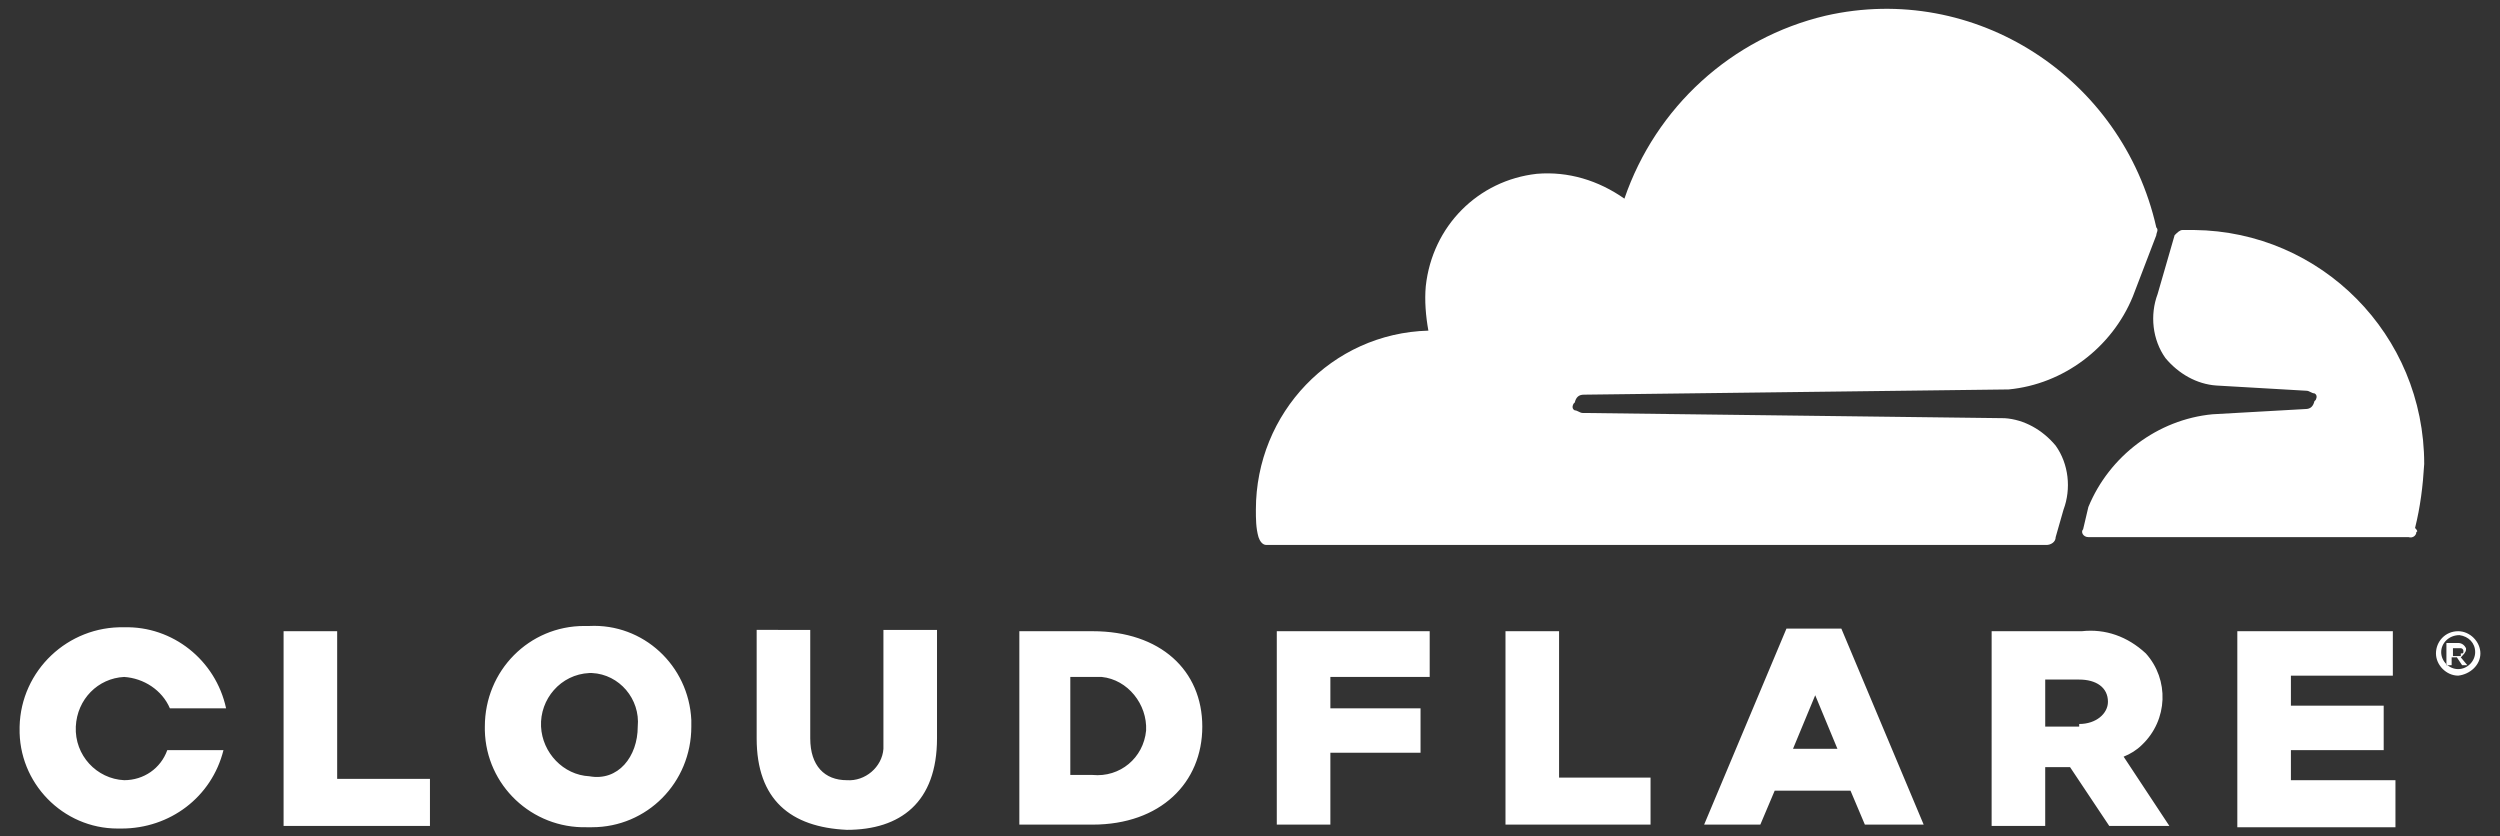 <?xml version="1.0" encoding="utf-8"?>
<!-- Generator: Adobe Illustrator 27.9.0, SVG Export Plug-In . SVG Version: 6.00 Build 0)  -->
<svg version="1.1" id="Layer_1" xmlns="http://www.w3.org/2000/svg" xmlns:xlink="http://www.w3.org/1999/xlink" x="0px" y="0px"
	 viewBox="0 0 191.3 64" style="enable-background:new 0 0 191.3 64;" xml:space="preserve">
<rect x="0" y="0" width="191.3" height="64" fill="#333333" stroke="none"/>
<style type="text/css">
	.st0{fill-rule:evenodd;clip-rule:evenodd;fill:#FFFFFF;}
</style>
<path class="st0" d="M188.1,51.7C188.1,51.7,188.1,51.7,188.1,51.7c-0.9,0-1.7-0.8-1.7-1.7s0.7-1.7,1.7-1.7c0.9,0,1.7,0.8,1.7,1.7
	C189.8,50.9,189,51.6,188.1,51.7z M188.2,48.6C188.1,48.6,188.1,48.6,188.2,48.6c-0.8,0-1.4,0.6-1.4,1.3s0.6,1.3,1.3,1.3
	c0.7,0,1.3-0.6,1.3-1.3C189.4,49.2,188.9,48.7,188.2,48.6z M188.8,50.9h-0.4l-0.4-0.6h-0.4v0.6h-0.4v-1.7h0.9c0.3,0,0.5,0.2,0.6,0.4
	c0,0,0,0.1,0,0.1c0,0.2-0.2,0.4-0.4,0.6L188.8,50.9z M188.3,49.6C188.3,49.6,188.3,49.6,188.3,49.6h-0.6v0.6h0.6V50
	c0.2,0,0.2,0,0.2-0.2C188.5,49.7,188.4,49.6,188.3,49.6z M184.9,40.7c0,0.3-0.3,0.5-0.6,0.4h-24.5c-0.4,0-0.6-0.4-0.4-0.6l0.4-1.7
	c1.6-3.9,5.3-6.7,9.5-7.1l7.1-0.4c0.4,0,0.6-0.2,0.7-0.6c0,0,0,0,0.1-0.1c0.1-0.2,0.1-0.4-0.1-0.5c-0.2,0-0.4-0.2-0.6-0.2l-6.9-0.4
	c-1.5-0.1-2.9-0.9-3.9-2.1c-1-1.4-1.2-3.3-0.6-4.9l1.3-4.5c0.2-0.2,0.4-0.4,0.6-0.4h0.9c9.7,0.1,17.6,8,17.6,17.9
	c-0.1,1.7-0.3,3.3-0.7,4.9C185,40.6,185,40.7,184.9,40.7z M163.2,22.7c-1.6,3.9-5.3,6.7-9.5,7.1l-32.5,0.4c-0.4,0-0.6,0.2-0.7,0.6
	c0,0,0,0-0.1,0.1c-0.1,0.2-0.1,0.4,0.1,0.5c0.2,0,0.4,0.2,0.6,0.2l32.3,0.4c1.5,0.1,2.9,0.9,3.9,2.1c1,1.4,1.2,3.3,0.6,4.9l-0.6,2.1
	c0,0.4-0.4,0.6-0.7,0.6H96.9c-0.3,0-0.5-0.3-0.6-0.6c-0.2-0.7-0.2-1.4-0.2-2.1c0-7.4,5.8-13.5,13.2-13.7c-0.2-1.1-0.3-2.3-0.2-3.4
	c0.5-4.6,4-8.1,8.5-8.6c2.4-0.2,4.7,0.5,6.7,1.9c2.4-7,8.2-12.3,15.4-14c11.4-2.6,22.7,4.7,25.3,16.2c0.2,0.2,0,0.4,0,0.6
	L163.2,22.7z M83.6,63.1H78V48.3h5.6c5.2,0,8.4,3,8.4,7.3S88.8,63.1,83.6,63.1z M84.3,51.8c-0.2,0-0.5,0-0.7,0h-1.7v7.5h1.7
	c2.1,0.2,3.9-1.3,4.1-3.4C87.8,53.9,86.3,52,84.3,51.8z M64.8,63.5c-4.3-0.2-6.9-2.3-6.9-7v-8.3H62v8.3c0,2.1,1.1,3.2,2.8,3.2
	c1.4,0.1,2.7-1,2.8-2.4c0-0.2,0-0.4,0-0.6v-8.5h4.1v8.3C71.7,61.4,68.9,63.5,64.8,63.5z M45.3,63.3c-0.1,0-0.2,0-0.4,0
	c-4.2,0.1-7.7-3.2-7.8-7.4c0-0.1,0-0.2,0-0.3c0-4.3,3.4-7.7,7.6-7.7c0.1,0,0.2,0,0.4,0c4.1-0.2,7.6,3,7.8,7.2c0,0.2,0,0.3,0,0.5
	C52.9,59.9,49.5,63.3,45.3,63.3z M45.3,51.5c-0.1,0-0.1,0-0.2,0c-2.2,0.1-3.8,2-3.7,4.1c0.1,2,1.7,3.7,3.7,3.8
	c2.2,0.4,3.7-1.5,3.7-3.8C49,53.5,47.4,51.6,45.3,51.5z M21.7,48.3h4.1v11.3h7.1v3.6H21.7V48.3z M9.5,51.8c-2,0.1-3.6,1.7-3.7,3.8
	c-0.1,2.2,1.6,4,3.7,4.1c1.5,0,2.8-0.9,3.3-2.3h4.3c-0.9,3.6-4.1,6-7.8,6c-0.1,0-0.2,0-0.3,0c-4.2,0-7.6-3.5-7.5-7.7
	c0,0,0-0.1,0-0.1c0.1-4.3,3.7-7.7,8-7.6c3.7-0.1,7,2.5,7.8,6.2H13C12.4,52.8,11,51.9,9.5,51.8z M109.4,51.8h-7.6v2.4h6.9v3.4h-6.9
	v5.5h-4.1V48.3h11.7V51.8z M119.2,59.5h7.1v3.6h-11.1V48.3h4.1V59.5z M140.9,48.1l6.3,15h-4.5l-1.1-2.6h-5.8l-1.1,2.6h-4.3l6.3-15
	H140.9z M140.6,57.3l-1.7-4.1l-1.7,4.1H140.6z M164.2,50c1.8,2,1.7,5.1-0.3,7c-0.4,0.4-0.9,0.7-1.4,0.9l3.5,5.3h-4.6l-3-4.5h-1.9
	v4.5h-4.1V48.3h6.9C161.1,48.1,162.8,48.7,164.2,50z M156.5,52v3.6h2.6v-0.2c1.3,0,2.2-0.8,2.2-1.7c0-1.1-0.9-1.7-2.2-1.7H156.5z
	 M183.1,51.7h-7.8v2.3h7.1v3.4h-7.1v2.3h8v3.6h-12.1V48.3h11.9V51.7z"/>
</svg>
